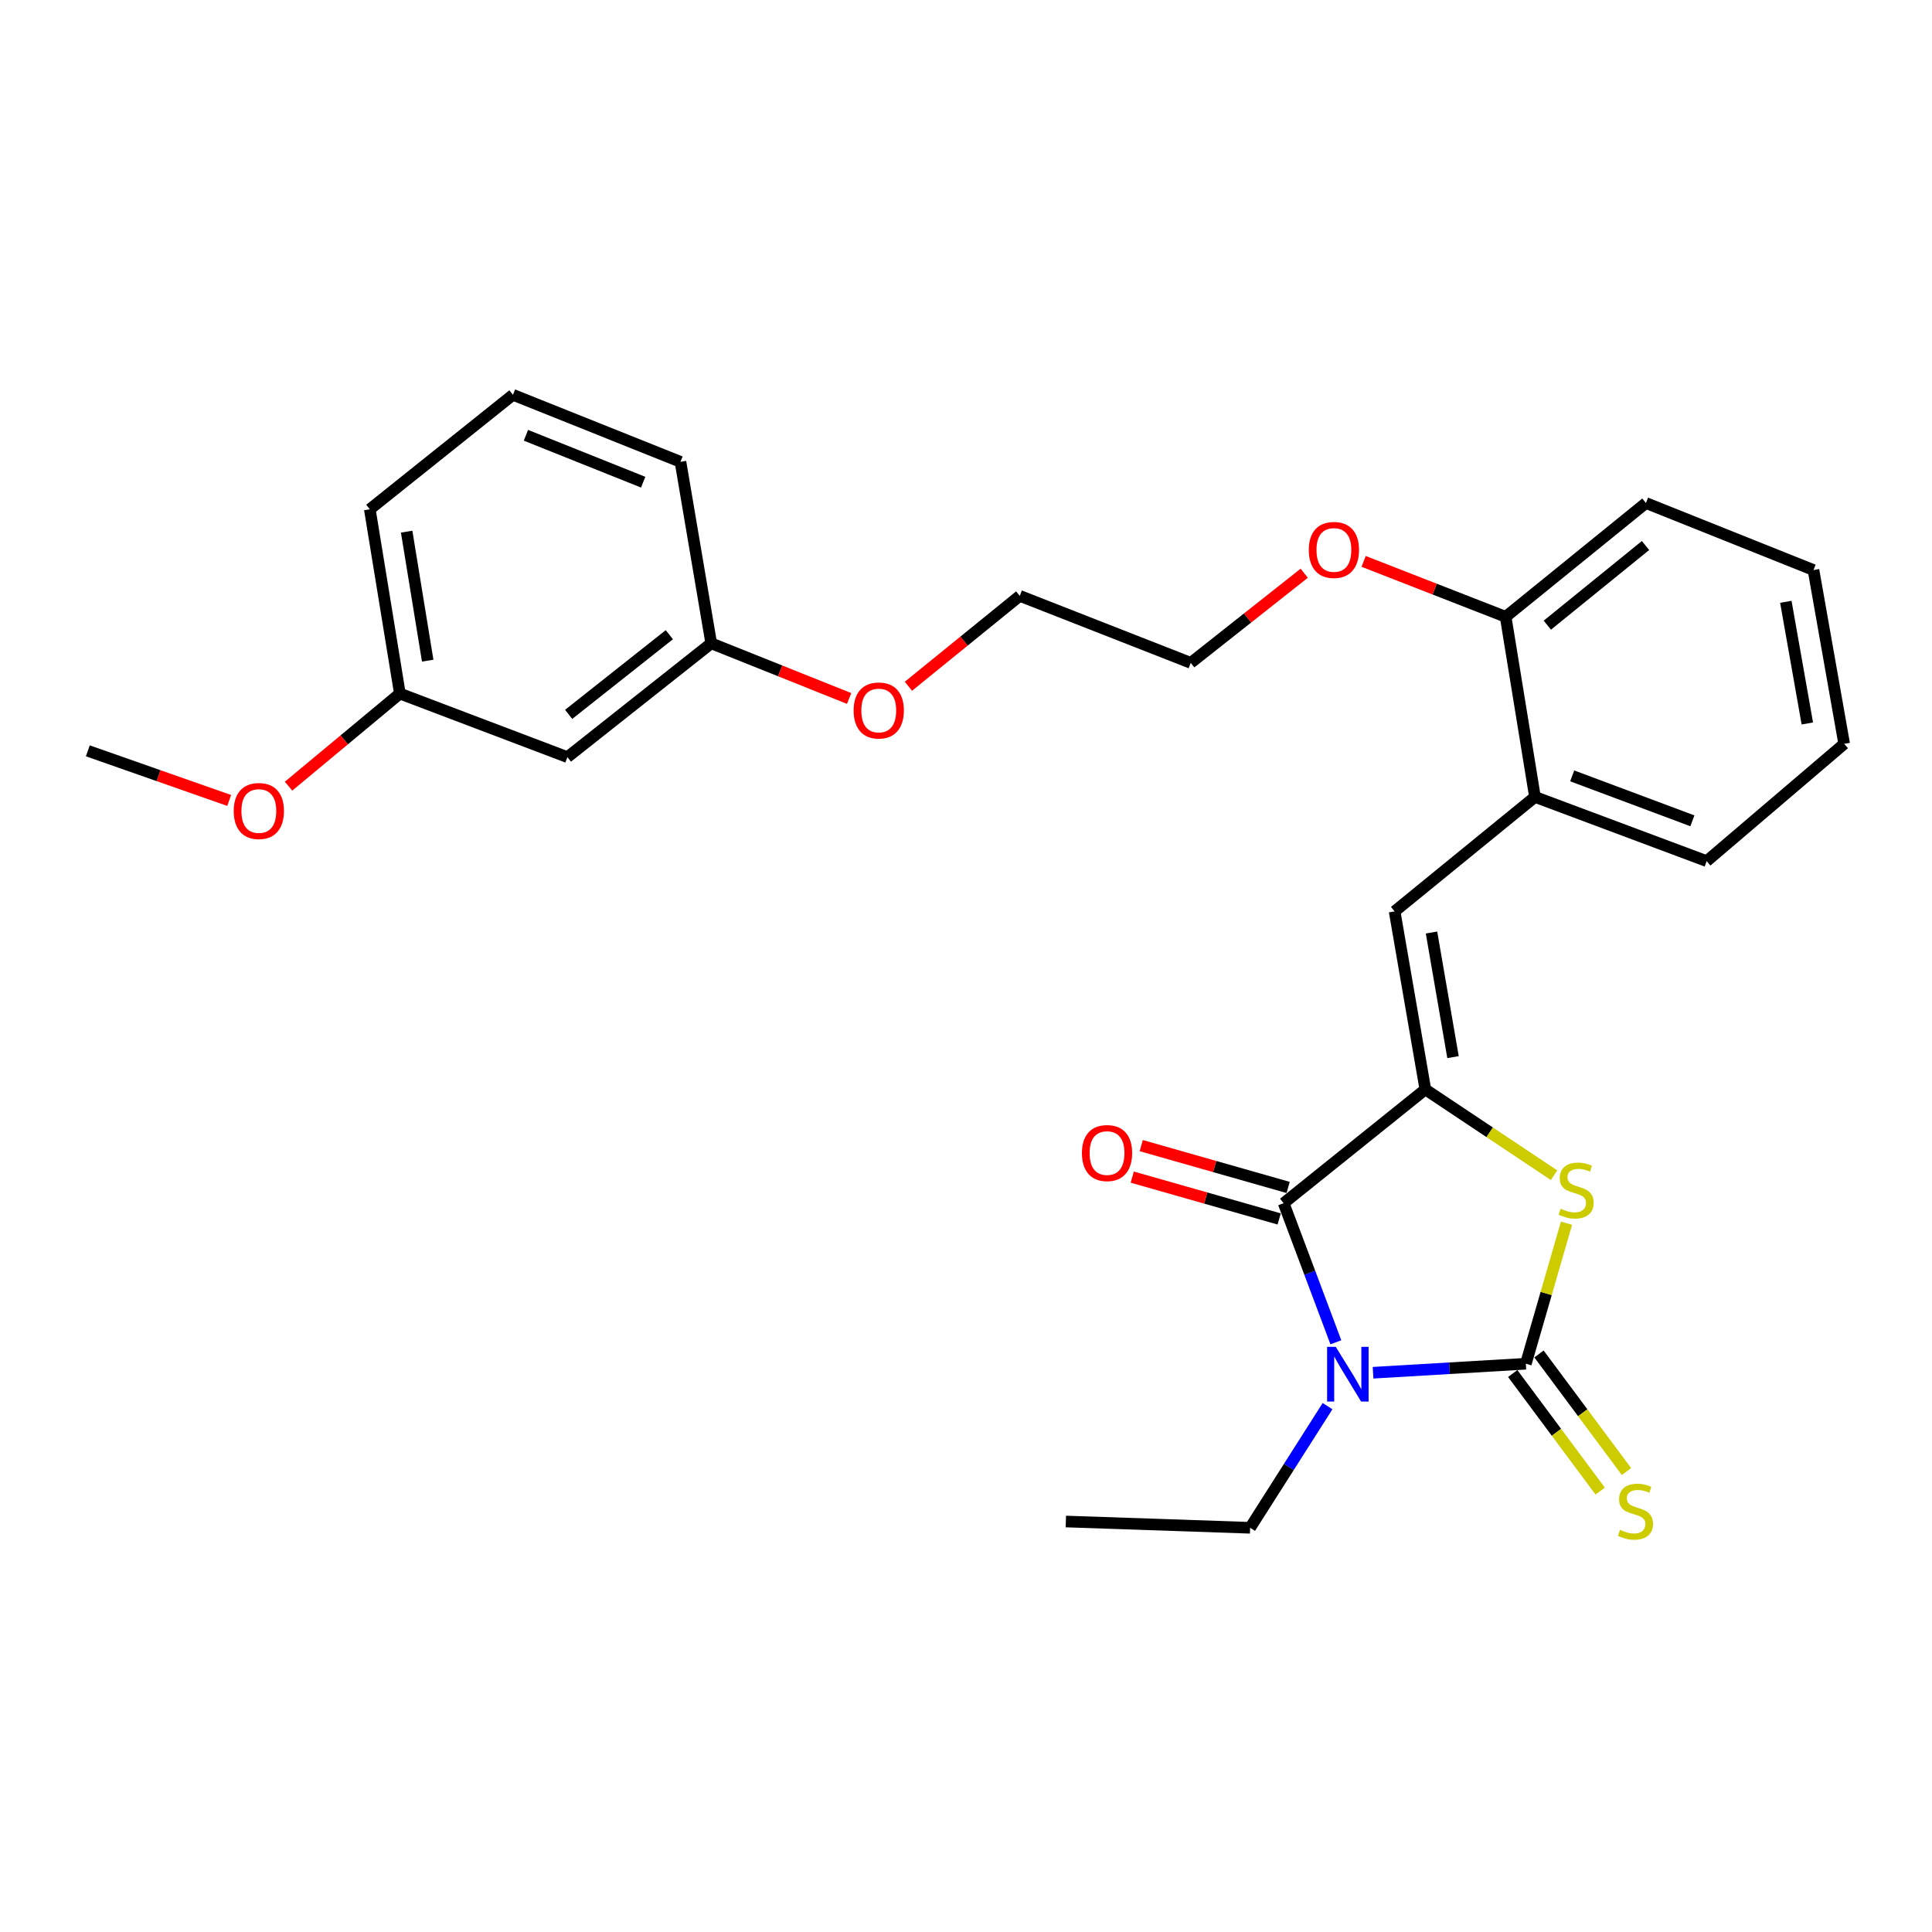 <?xml version='1.0' encoding='iso-8859-1'?>
<svg version='1.1' baseProfile='full'
              xmlns='http://www.w3.org/2000/svg'
                      xmlns:rdkit='http://www.rdkit.org/xml'
                      xmlns:xlink='http://www.w3.org/1999/xlink'
                  xml:space='preserve'
width='1000px' height='1000px' viewBox='0 0 1000 1000'>
<!-- END OF HEADER -->
<rect style='opacity:1.0;fill:#FFFFFF;stroke:none' width='1000' height='1000' x='0' y='0'> </rect>
<path class='bond-0' d='M 710.695,710.525 L 750.236,708.197' style='fill:none;fill-rule:evenodd;stroke:#0000FF;stroke-width:6px;stroke-linecap:butt;stroke-linejoin:miter;stroke-opacity:1' />
<path class='bond-0' d='M 750.236,708.197 L 789.776,705.869' style='fill:none;fill-rule:evenodd;stroke:#000000;stroke-width:6px;stroke-linecap:butt;stroke-linejoin:miter;stroke-opacity:1' />
<path class='bond-2' d='M 691.446,694.77 L 677.933,658.771' style='fill:none;fill-rule:evenodd;stroke:#0000FF;stroke-width:6px;stroke-linecap:butt;stroke-linejoin:miter;stroke-opacity:1' />
<path class='bond-2' d='M 677.933,658.771 L 664.421,622.773' style='fill:none;fill-rule:evenodd;stroke:#000000;stroke-width:6px;stroke-linecap:butt;stroke-linejoin:miter;stroke-opacity:1' />
<path class='bond-10' d='M 687.138,727.809 L 667.101,759.296' style='fill:none;fill-rule:evenodd;stroke:#0000FF;stroke-width:6px;stroke-linecap:butt;stroke-linejoin:miter;stroke-opacity:1' />
<path class='bond-10' d='M 667.101,759.296 L 647.064,790.782' style='fill:none;fill-rule:evenodd;stroke:#000000;stroke-width:6px;stroke-linecap:butt;stroke-linejoin:miter;stroke-opacity:1' />
<path class='bond-3' d='M 789.776,705.869 L 800.296,669.498' style='fill:none;fill-rule:evenodd;stroke:#000000;stroke-width:6px;stroke-linecap:butt;stroke-linejoin:miter;stroke-opacity:1' />
<path class='bond-3' d='M 800.296,669.498 L 810.817,633.128' style='fill:none;fill-rule:evenodd;stroke:#CCCC00;stroke-width:6px;stroke-linecap:butt;stroke-linejoin:miter;stroke-opacity:1' />
<path class='bond-5' d='M 782.976,710.929 L 805.62,741.357' style='fill:none;fill-rule:evenodd;stroke:#000000;stroke-width:6px;stroke-linecap:butt;stroke-linejoin:miter;stroke-opacity:1' />
<path class='bond-5' d='M 805.62,741.357 L 828.264,771.784' style='fill:none;fill-rule:evenodd;stroke:#CCCC00;stroke-width:6px;stroke-linecap:butt;stroke-linejoin:miter;stroke-opacity:1' />
<path class='bond-5' d='M 796.576,700.808 L 819.22,731.236' style='fill:none;fill-rule:evenodd;stroke:#000000;stroke-width:6px;stroke-linecap:butt;stroke-linejoin:miter;stroke-opacity:1' />
<path class='bond-5' d='M 819.22,731.236 L 841.864,761.663' style='fill:none;fill-rule:evenodd;stroke:#CCCC00;stroke-width:6px;stroke-linecap:butt;stroke-linejoin:miter;stroke-opacity:1' />
<path class='bond-1' d='M 737.76,563.872 L 664.421,622.773' style='fill:none;fill-rule:evenodd;stroke:#000000;stroke-width:6px;stroke-linecap:butt;stroke-linejoin:miter;stroke-opacity:1' />
<path class='bond-4' d='M 737.76,563.872 L 721.853,471.735' style='fill:none;fill-rule:evenodd;stroke:#000000;stroke-width:6px;stroke-linecap:butt;stroke-linejoin:miter;stroke-opacity:1' />
<path class='bond-4' d='M 752.079,547.167 L 740.944,482.671' style='fill:none;fill-rule:evenodd;stroke:#000000;stroke-width:6px;stroke-linecap:butt;stroke-linejoin:miter;stroke-opacity:1' />
<path class='bond-27' d='M 737.76,563.872 L 771.066,586.081' style='fill:none;fill-rule:evenodd;stroke:#000000;stroke-width:6px;stroke-linecap:butt;stroke-linejoin:miter;stroke-opacity:1' />
<path class='bond-27' d='M 771.066,586.081 L 804.373,608.289' style='fill:none;fill-rule:evenodd;stroke:#CCCC00;stroke-width:6px;stroke-linecap:butt;stroke-linejoin:miter;stroke-opacity:1' />
<path class='bond-7' d='M 666.742,614.621 L 628.72,603.794' style='fill:none;fill-rule:evenodd;stroke:#000000;stroke-width:6px;stroke-linecap:butt;stroke-linejoin:miter;stroke-opacity:1' />
<path class='bond-7' d='M 628.72,603.794 L 590.697,592.967' style='fill:none;fill-rule:evenodd;stroke:#FF0000;stroke-width:6px;stroke-linecap:butt;stroke-linejoin:miter;stroke-opacity:1' />
<path class='bond-7' d='M 662.1,630.925 L 624.077,620.098' style='fill:none;fill-rule:evenodd;stroke:#000000;stroke-width:6px;stroke-linecap:butt;stroke-linejoin:miter;stroke-opacity:1' />
<path class='bond-7' d='M 624.077,620.098 L 586.055,609.272' style='fill:none;fill-rule:evenodd;stroke:#FF0000;stroke-width:6px;stroke-linecap:butt;stroke-linejoin:miter;stroke-opacity:1' />
<path class='bond-6' d='M 721.853,471.735 L 794.494,412.486' style='fill:none;fill-rule:evenodd;stroke:#000000;stroke-width:6px;stroke-linecap:butt;stroke-linejoin:miter;stroke-opacity:1' />
<path class='bond-8' d='M 794.494,412.486 L 779.322,319.256' style='fill:none;fill-rule:evenodd;stroke:#000000;stroke-width:6px;stroke-linecap:butt;stroke-linejoin:miter;stroke-opacity:1' />
<path class='bond-17' d='M 794.494,412.486 L 883.373,445.722' style='fill:none;fill-rule:evenodd;stroke:#000000;stroke-width:6px;stroke-linecap:butt;stroke-linejoin:miter;stroke-opacity:1' />
<path class='bond-17' d='M 813.764,401.592 L 875.979,424.858' style='fill:none;fill-rule:evenodd;stroke:#000000;stroke-width:6px;stroke-linecap:butt;stroke-linejoin:miter;stroke-opacity:1' />
<path class='bond-13' d='M 779.322,319.256 L 742.566,304.914' style='fill:none;fill-rule:evenodd;stroke:#000000;stroke-width:6px;stroke-linecap:butt;stroke-linejoin:miter;stroke-opacity:1' />
<path class='bond-13' d='M 742.566,304.914 L 705.81,290.572' style='fill:none;fill-rule:evenodd;stroke:#FF0000;stroke-width:6px;stroke-linecap:butt;stroke-linejoin:miter;stroke-opacity:1' />
<path class='bond-18' d='M 779.322,319.256 L 851.935,260.355' style='fill:none;fill-rule:evenodd;stroke:#000000;stroke-width:6px;stroke-linecap:butt;stroke-linejoin:miter;stroke-opacity:1' />
<path class='bond-18' d='M 800.893,323.587 L 851.723,282.356' style='fill:none;fill-rule:evenodd;stroke:#000000;stroke-width:6px;stroke-linecap:butt;stroke-linejoin:miter;stroke-opacity:1' />
<path class='bond-9' d='M 293.687,391.888 L 368.128,332.978' style='fill:none;fill-rule:evenodd;stroke:#000000;stroke-width:6px;stroke-linecap:butt;stroke-linejoin:miter;stroke-opacity:1' />
<path class='bond-9' d='M 294.333,369.758 L 346.442,328.521' style='fill:none;fill-rule:evenodd;stroke:#000000;stroke-width:6px;stroke-linecap:butt;stroke-linejoin:miter;stroke-opacity:1' />
<path class='bond-11' d='M 293.687,391.888 L 206.975,358.991' style='fill:none;fill-rule:evenodd;stroke:#000000;stroke-width:6px;stroke-linecap:butt;stroke-linejoin:miter;stroke-opacity:1' />
<path class='bond-24' d='M 647.064,790.782 L 551.677,787.533' style='fill:none;fill-rule:evenodd;stroke:#000000;stroke-width:6px;stroke-linecap:butt;stroke-linejoin:miter;stroke-opacity:1' />
<path class='bond-14' d='M 206.975,358.991 L 178.162,382.953' style='fill:none;fill-rule:evenodd;stroke:#000000;stroke-width:6px;stroke-linecap:butt;stroke-linejoin:miter;stroke-opacity:1' />
<path class='bond-14' d='M 178.162,382.953 L 149.349,406.915' style='fill:none;fill-rule:evenodd;stroke:#FF0000;stroke-width:6px;stroke-linecap:butt;stroke-linejoin:miter;stroke-opacity:1' />
<path class='bond-29' d='M 206.975,358.991 L 191.416,263.604' style='fill:none;fill-rule:evenodd;stroke:#000000;stroke-width:6px;stroke-linecap:butt;stroke-linejoin:miter;stroke-opacity:1' />
<path class='bond-29' d='M 221.373,341.954 L 210.481,275.183' style='fill:none;fill-rule:evenodd;stroke:#000000;stroke-width:6px;stroke-linecap:butt;stroke-linejoin:miter;stroke-opacity:1' />
<path class='bond-12' d='M 368.128,332.978 L 403.817,347.254' style='fill:none;fill-rule:evenodd;stroke:#000000;stroke-width:6px;stroke-linecap:butt;stroke-linejoin:miter;stroke-opacity:1' />
<path class='bond-12' d='M 403.817,347.254 L 439.505,361.531' style='fill:none;fill-rule:evenodd;stroke:#FF0000;stroke-width:6px;stroke-linecap:butt;stroke-linejoin:miter;stroke-opacity:1' />
<path class='bond-20' d='M 368.128,332.978 L 352.211,239.042' style='fill:none;fill-rule:evenodd;stroke:#000000;stroke-width:6px;stroke-linecap:butt;stroke-linejoin:miter;stroke-opacity:1' />
<path class='bond-21' d='M 675.064,296.704 L 645.698,319.903' style='fill:none;fill-rule:evenodd;stroke:#FF0000;stroke-width:6px;stroke-linecap:butt;stroke-linejoin:miter;stroke-opacity:1' />
<path class='bond-21' d='M 645.698,319.903 L 616.332,343.103' style='fill:none;fill-rule:evenodd;stroke:#000000;stroke-width:6px;stroke-linecap:butt;stroke-linejoin:miter;stroke-opacity:1' />
<path class='bond-23' d='M 118.63,414.314 L 82.042,401.472' style='fill:none;fill-rule:evenodd;stroke:#FF0000;stroke-width:6px;stroke-linecap:butt;stroke-linejoin:miter;stroke-opacity:1' />
<path class='bond-23' d='M 82.042,401.472 L 45.455,388.63' style='fill:none;fill-rule:evenodd;stroke:#000000;stroke-width:6px;stroke-linecap:butt;stroke-linejoin:miter;stroke-opacity:1' />
<path class='bond-15' d='M 470.191,355.204 L 499.01,331.81' style='fill:none;fill-rule:evenodd;stroke:#FF0000;stroke-width:6px;stroke-linecap:butt;stroke-linejoin:miter;stroke-opacity:1' />
<path class='bond-15' d='M 499.01,331.81 L 527.83,308.416' style='fill:none;fill-rule:evenodd;stroke:#000000;stroke-width:6px;stroke-linecap:butt;stroke-linejoin:miter;stroke-opacity:1' />
<path class='bond-16' d='M 265.508,204.355 L 352.211,239.042' style='fill:none;fill-rule:evenodd;stroke:#000000;stroke-width:6px;stroke-linecap:butt;stroke-linejoin:miter;stroke-opacity:1' />
<path class='bond-16' d='M 272.217,225.298 L 332.909,249.579' style='fill:none;fill-rule:evenodd;stroke:#000000;stroke-width:6px;stroke-linecap:butt;stroke-linejoin:miter;stroke-opacity:1' />
<path class='bond-19' d='M 265.508,204.355 L 191.416,263.604' style='fill:none;fill-rule:evenodd;stroke:#000000;stroke-width:6px;stroke-linecap:butt;stroke-linejoin:miter;stroke-opacity:1' />
<path class='bond-25' d='M 883.373,445.722 L 954.545,385.013' style='fill:none;fill-rule:evenodd;stroke:#000000;stroke-width:6px;stroke-linecap:butt;stroke-linejoin:miter;stroke-opacity:1' />
<path class='bond-28' d='M 851.935,260.355 L 938.657,295.051' style='fill:none;fill-rule:evenodd;stroke:#000000;stroke-width:6px;stroke-linecap:butt;stroke-linejoin:miter;stroke-opacity:1' />
<path class='bond-22' d='M 616.332,343.103 L 527.83,308.416' style='fill:none;fill-rule:evenodd;stroke:#000000;stroke-width:6px;stroke-linecap:butt;stroke-linejoin:miter;stroke-opacity:1' />
<path class='bond-26' d='M 954.545,385.013 L 938.657,295.051' style='fill:none;fill-rule:evenodd;stroke:#000000;stroke-width:6px;stroke-linecap:butt;stroke-linejoin:miter;stroke-opacity:1' />
<path class='bond-26' d='M 935.468,374.467 L 924.346,311.494' style='fill:none;fill-rule:evenodd;stroke:#000000;stroke-width:6px;stroke-linecap:butt;stroke-linejoin:miter;stroke-opacity:1' />
<path  class='atom-0' d='M 691.388 697.133
L 700.668 712.133
Q 701.588 713.613, 703.068 716.293
Q 704.548 718.973, 704.628 719.133
L 704.628 697.133
L 708.388 697.133
L 708.388 725.453
L 704.508 725.453
L 694.548 709.053
Q 693.388 707.133, 692.148 704.933
Q 690.948 702.733, 690.588 702.053
L 690.588 725.453
L 686.908 725.453
L 686.908 697.133
L 691.388 697.133
' fill='#0000FF'/>
<path  class='atom-4' d='M 807.798 625.627
Q 808.118 625.747, 809.438 626.307
Q 810.758 626.867, 812.198 627.227
Q 813.678 627.547, 815.118 627.547
Q 817.798 627.547, 819.358 626.267
Q 820.918 624.947, 820.918 622.667
Q 820.918 621.107, 820.118 620.147
Q 819.358 619.187, 818.158 618.667
Q 816.958 618.147, 814.958 617.547
Q 812.438 616.787, 810.918 616.067
Q 809.438 615.347, 808.358 613.827
Q 807.318 612.307, 807.318 609.747
Q 807.318 606.187, 809.718 603.987
Q 812.158 601.787, 816.958 601.787
Q 820.238 601.787, 823.958 603.347
L 823.038 606.427
Q 819.638 605.027, 817.078 605.027
Q 814.318 605.027, 812.798 606.187
Q 811.278 607.307, 811.318 609.267
Q 811.318 610.787, 812.078 611.707
Q 812.878 612.627, 813.998 613.147
Q 815.158 613.667, 817.078 614.267
Q 819.638 615.067, 821.158 615.867
Q 822.678 616.667, 823.758 618.307
Q 824.878 619.907, 824.878 622.667
Q 824.878 626.587, 822.238 628.707
Q 819.638 630.787, 815.278 630.787
Q 812.758 630.787, 810.838 630.227
Q 808.958 629.707, 806.718 628.787
L 807.798 625.627
' fill='#CCCC00'/>
<path  class='atom-6' d='M 838.52 791.838
Q 838.84 791.958, 840.16 792.518
Q 841.48 793.078, 842.92 793.438
Q 844.4 793.758, 845.84 793.758
Q 848.52 793.758, 850.08 792.478
Q 851.64 791.158, 851.64 788.878
Q 851.64 787.318, 850.84 786.358
Q 850.08 785.398, 848.88 784.878
Q 847.68 784.358, 845.68 783.758
Q 843.16 782.998, 841.64 782.278
Q 840.16 781.558, 839.08 780.038
Q 838.04 778.518, 838.04 775.958
Q 838.04 772.398, 840.44 770.198
Q 842.88 767.998, 847.68 767.998
Q 850.96 767.998, 854.68 769.558
L 853.76 772.638
Q 850.36 771.238, 847.8 771.238
Q 845.04 771.238, 843.52 772.398
Q 842 773.518, 842.04 775.478
Q 842.04 776.998, 842.8 777.918
Q 843.6 778.838, 844.72 779.358
Q 845.88 779.878, 847.8 780.478
Q 850.36 781.278, 851.88 782.078
Q 853.4 782.878, 854.48 784.518
Q 855.6 786.118, 855.6 788.878
Q 855.6 792.798, 852.96 794.918
Q 850.36 796.998, 846 796.998
Q 843.48 796.998, 841.56 796.438
Q 839.68 795.918, 837.44 794.998
L 838.52 791.838
' fill='#CCCC00'/>
<path  class='atom-8' d='M 560 596.821
Q 560 590.021, 563.36 586.221
Q 566.72 582.421, 573 582.421
Q 579.28 582.421, 582.64 586.221
Q 586 590.021, 586 596.821
Q 586 603.701, 582.6 607.621
Q 579.2 611.501, 573 611.501
Q 566.76 611.501, 563.36 607.621
Q 560 603.741, 560 596.821
M 573 608.301
Q 577.32 608.301, 579.64 605.421
Q 582 602.501, 582 596.821
Q 582 591.261, 579.64 588.461
Q 577.32 585.621, 573 585.621
Q 568.68 585.621, 566.32 588.421
Q 564 591.221, 564 596.821
Q 564 602.541, 566.32 605.421
Q 568.68 608.301, 573 608.301
' fill='#FF0000'/>
<path  class='atom-14' d='M 677.424 284.649
Q 677.424 277.849, 680.784 274.049
Q 684.144 270.249, 690.424 270.249
Q 696.704 270.249, 700.064 274.049
Q 703.424 277.849, 703.424 284.649
Q 703.424 291.529, 700.024 295.449
Q 696.624 299.329, 690.424 299.329
Q 684.184 299.329, 680.784 295.449
Q 677.424 291.569, 677.424 284.649
M 690.424 296.129
Q 694.744 296.129, 697.064 293.249
Q 699.424 290.329, 699.424 284.649
Q 699.424 279.089, 697.064 276.289
Q 694.744 273.449, 690.424 273.449
Q 686.104 273.449, 683.744 276.249
Q 681.424 279.049, 681.424 284.649
Q 681.424 290.369, 683.744 293.249
Q 686.104 296.129, 690.424 296.129
' fill='#FF0000'/>
<path  class='atom-15' d='M 120.975 419.78
Q 120.975 412.98, 124.335 409.18
Q 127.695 405.38, 133.975 405.38
Q 140.255 405.38, 143.615 409.18
Q 146.975 412.98, 146.975 419.78
Q 146.975 426.66, 143.575 430.58
Q 140.175 434.46, 133.975 434.46
Q 127.735 434.46, 124.335 430.58
Q 120.975 426.7, 120.975 419.78
M 133.975 431.26
Q 138.295 431.26, 140.615 428.38
Q 142.975 425.46, 142.975 419.78
Q 142.975 414.22, 140.615 411.42
Q 138.295 408.58, 133.975 408.58
Q 129.655 408.58, 127.295 411.38
Q 124.975 414.18, 124.975 419.78
Q 124.975 425.5, 127.295 428.38
Q 129.655 431.26, 133.975 431.26
' fill='#FF0000'/>
<path  class='atom-16' d='M 441.84 367.745
Q 441.84 360.945, 445.2 357.145
Q 448.56 353.345, 454.84 353.345
Q 461.12 353.345, 464.48 357.145
Q 467.84 360.945, 467.84 367.745
Q 467.84 374.625, 464.44 378.545
Q 461.04 382.425, 454.84 382.425
Q 448.6 382.425, 445.2 378.545
Q 441.84 374.665, 441.84 367.745
M 454.84 379.225
Q 459.16 379.225, 461.48 376.345
Q 463.84 373.425, 463.84 367.745
Q 463.84 362.185, 461.48 359.385
Q 459.16 356.545, 454.84 356.545
Q 450.52 356.545, 448.16 359.345
Q 445.84 362.145, 445.84 367.745
Q 445.84 373.465, 448.16 376.345
Q 450.52 379.225, 454.84 379.225
' fill='#FF0000'/>
</svg>
